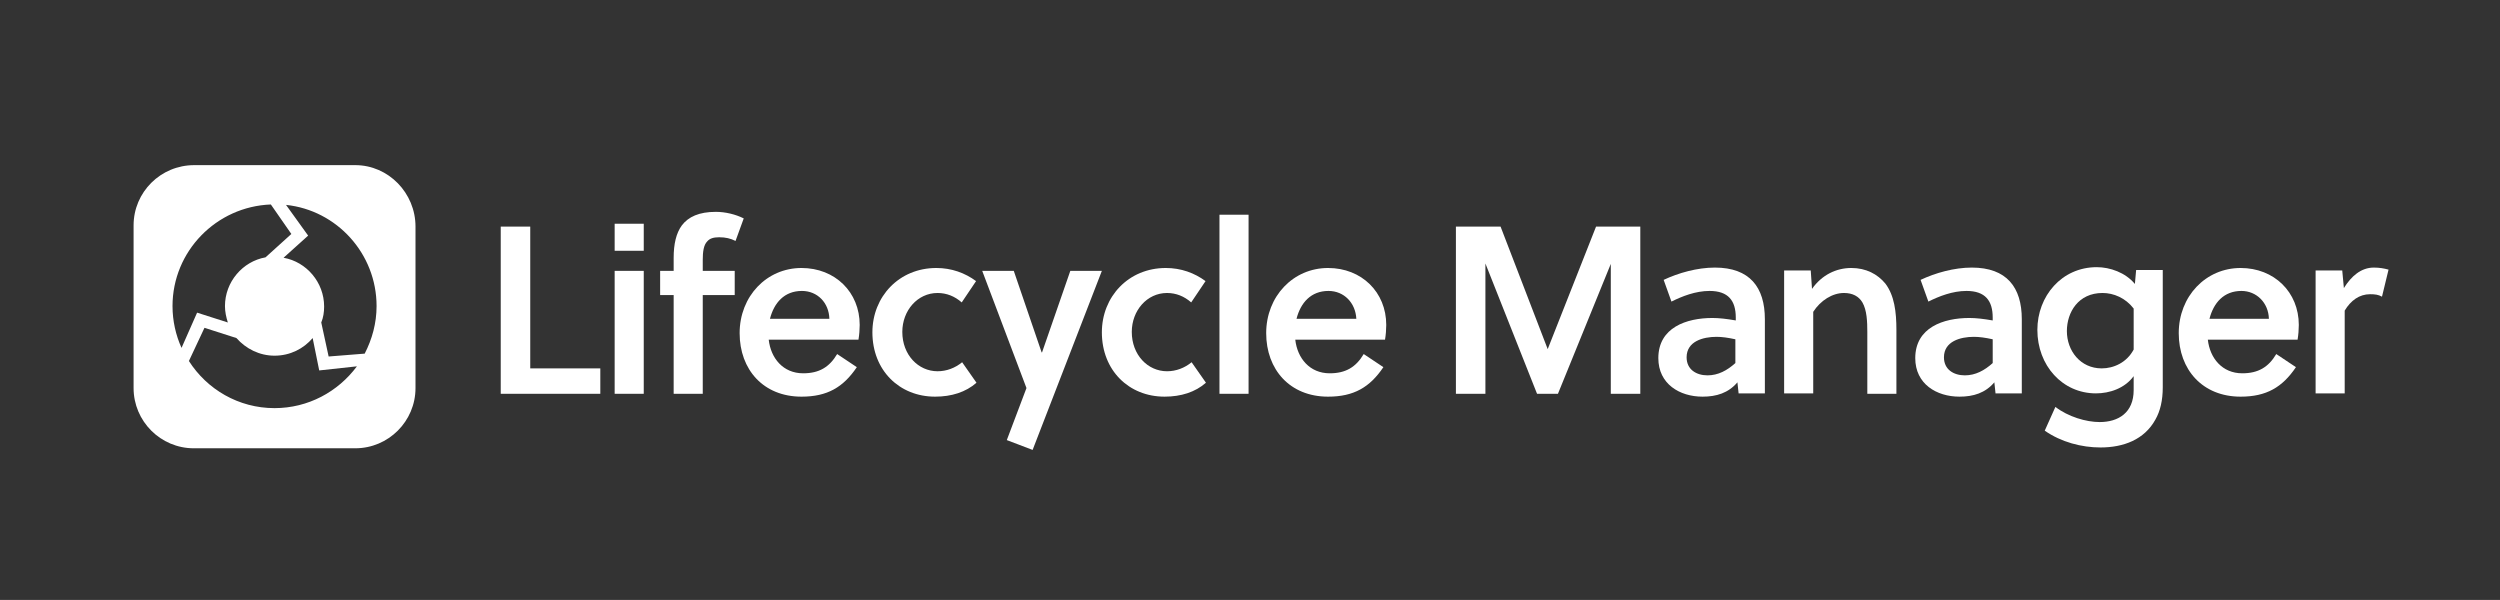 <?xml version="1.0" encoding="UTF-8"?>
<!-- Generator: Adobe Illustrator 26.2.1, SVG Export Plug-In . SVG Version: 6.00 Build 0)  -->
<svg xmlns="http://www.w3.org/2000/svg" xmlns:xlink="http://www.w3.org/1999/xlink" version="1.1" id="Layer_1" x="0px" y="0px" viewBox="0 0 610.1 146.4" style="enable-background:new 0 0 610.1 146.4;" xml:space="preserve">
<rect x="0" y="0" width="610.1" height="146.4" fill="#333333" stroke="none"/>
<style type="text/css">
	.st0{fill:#FFFFFF;}
</style>
<g>
	<g>
		<g>
			<g>
				<path class="st0" d="M122.2,96.1V55.3h7.2v34.6h17.1v6.2H122.2z"></path>
				<path class="st0" d="M150,61.2v-6.6h7.1v6.6H150z M150,96.1v-30h7.1v30H150z"></path>
				<path class="st0" d="M179.5,58.8c-1.2-0.6-2.4-0.9-4-0.9c-1.4,0-2.3,0.3-2.9,1c-0.9,0.9-1.1,2.6-1.1,4.5v2.7h7.8V72h-7.8v24.1      h-7.1V72h-3.3v-5.9h3.3v-3.2c0-3.3,0.6-6,2-7.9c1.6-2.1,4.2-3.3,8.3-3.3c2.3,0,4.8,0.6,6.8,1.6L179.5,58.8z"></path>
				<path class="st0" d="M187.6,82.9c0.5,4.5,3.5,8.2,8.4,8.2c3.9,0,6.4-1.5,8.3-4.7l4.8,3.2c-3.3,4.9-7.2,7.2-13.5,7.2      c-9.3,0-15.1-6.6-15.1-15.5c0-9,6.6-15.9,15.1-15.9c8.2,0,14.2,5.9,14.2,13.9c0,1.1-0.1,2.4-0.3,3.6H187.6z M195.7,71      c-4.3,0-6.8,2.9-7.8,6.8h14.5C202.3,73.9,199.5,71,195.7,71z"></path>
				<path class="st0" d="M238.3,93.4c-2.6,2.3-6.1,3.4-10.1,3.4c-8.7,0-15.3-6.4-15.3-15.7c0-8.7,6.5-15.7,15.6-15.7      c3.7,0,7,1.2,9.7,3.2l-3.5,5.2c-1.7-1.5-3.7-2.3-5.9-2.3c-4.9,0-8.6,4.3-8.6,9.5c0,5.6,3.9,9.6,8.6,9.6c2.2,0,4.3-0.8,6-2.2      L238.3,93.4z"></path>
				<path class="st0" d="M247.4,66.1l6.8,19.9h0.1l6.9-19.9h7.7l-16.9,43.7l-6.3-2.4l4.8-12.7l-10.8-28.6H247.4z"></path>
				<path class="st0" d="M294.3,93.4c-2.6,2.3-6.1,3.4-10.1,3.4c-8.7,0-15.3-6.4-15.3-15.7c0-8.7,6.5-15.7,15.6-15.7      c3.7,0,7,1.2,9.7,3.2l-3.5,5.2c-1.7-1.5-3.7-2.3-5.9-2.3c-4.9,0-8.6,4.3-8.6,9.5c0,5.6,3.9,9.6,8.6,9.6c2.2,0,4.3-0.8,6-2.2      L294.3,93.4z"></path>
				<path class="st0" d="M304.7,96.1h-7.1V52.4h7.1V96.1z"></path>
				<path class="st0" d="M316.1,82.9c0.5,4.5,3.5,8.2,8.4,8.2c3.9,0,6.4-1.5,8.3-4.7l4.8,3.2c-3.3,4.9-7.2,7.2-13.5,7.2      c-9.3,0-15.1-6.6-15.1-15.5c0-9,6.6-15.9,15.1-15.9c8.2,0,14.2,5.9,14.2,13.9c0,1.1-0.1,2.4-0.3,3.6H316.1z M324.2,71      c-4.3,0-6.8,2.9-7.8,6.8H331C330.8,73.9,328,71,324.2,71z"></path>
				<path class="st0" d="M380.2,96.1h-5.1l-12.6-31.8v31.8h-7.2V55.3h10.9l11.5,29.9l11.8-29.9h10.8v40.8h-7.2V64.4L380.2,96.1z"></path>
				<path class="st0" d="M424.3,96.1l-0.3-2.8c-2.2,2.6-5.1,3.5-8.5,3.5c-5.6,0-10.8-3.1-10.8-9.4c0-7.5,6.9-9.8,13.2-9.8      c1.6,0,3.4,0.2,5.7,0.6v-0.7c0-4.1-1.8-6.5-6.4-6.5c-3.4,0-6.7,1.3-9.3,2.6l-1.9-5.3c3.6-1.7,8.2-3,12.5-3      c8.5,0,12.2,4.8,12.2,12.6v18.1H424.3z M423.5,82.8c-1.8-0.4-3.3-0.6-4.6-0.6c-3.3,0-7.3,1.1-7.3,5c0,3,2.4,4.4,5.1,4.4      c2.6,0,4.8-1.2,6.8-3V82.8z"></path>
				<path class="st0" d="M441.9,66.1l0.3,4.4c2.4-3.4,5.9-5.1,9.6-5.1c3.6,0,6.4,1.5,8.3,3.8c2.2,2.9,2.7,6.9,2.7,11.3v15.6h-7.1V81      c0-2.5-0.1-5.3-1.2-7.2c-0.9-1.5-2.4-2.3-4.5-2.3c-2.8,0-5.7,1.8-7.5,4.6v19.9h-7.1v-30H441.9z"></path>
				<path class="st0" d="M487,96.1l-0.3-2.8c-2.2,2.6-5.1,3.5-8.5,3.5c-5.6,0-10.8-3.1-10.8-9.4c0-7.5,6.9-9.8,13.2-9.8      c1.6,0,3.4,0.2,5.7,0.6v-0.7c0-4.1-1.8-6.5-6.4-6.5c-3.4,0-6.7,1.3-9.3,2.6l-1.9-5.3c3.6-1.7,8.2-3,12.5-3      c8.5,0,12.2,4.8,12.2,12.6v18.1H487z M486.3,82.8c-1.8-0.4-3.3-0.6-4.6-0.6c-3.3,0-7.3,1.1-7.3,5c0,3,2.4,4.4,5.1,4.4      c2.6,0,4.8-1.2,6.8-3V82.8z"></path>
				<path class="st0" d="M527.8,94.5c0,3.2-0.6,5.8-1.8,7.9c-2.7,4.9-7.8,6.8-13.4,6.8c-4.6,0-9.6-1.3-13.6-4.1l2.6-5.8      c3.1,2.4,7.5,3.7,10.8,3.7c4.6,0,8.3-2.3,8.3-7.8v-3.4c-2.2,3-5.9,4.2-9.2,4.2c-8.2,0-14.3-6.8-14.3-15.5      c0-8.2,5.9-15.3,14.5-15.3c3.2,0,7,1.3,9.3,4.1l0.3-3.4h6.5V94.5z M520.7,75.3c-2-2.6-4.9-3.8-7.6-3.8c-5.9,0-8.7,4.7-8.7,9.3      c0,4.8,3.3,9.1,8.5,9.1c2.9,0,6.1-1.4,7.8-4.6V75.3z"></path>
				<path class="st0" d="M538.8,82.9c0.5,4.5,3.5,8.2,8.4,8.2c3.9,0,6.4-1.5,8.3-4.7l4.8,3.2c-3.3,4.9-7.2,7.2-13.5,7.2      c-9.3,0-15.1-6.6-15.1-15.5c0-9,6.6-15.9,15.1-15.9c8.2,0,14.2,5.9,14.2,13.9c0,1.1-0.1,2.4-0.3,3.6H538.8z M547,71      c-4.3,0-6.8,2.9-7.8,6.8h14.5C553.6,73.9,550.7,71,547,71z"></path>
				<path class="st0" d="M572,70.3c1.8-2.9,4.2-5,7.3-5c1.4,0,2.5,0.2,3.6,0.5l-1.6,6.6c-0.9-0.5-1.7-0.6-2.9-0.6      c-2.6,0-4.7,1.5-6.2,4v20.2h-7.1v-30h6.5L572,70.3z"></path>
			</g>
		</g>
	</g>
	<path class="st0" d="M86.7,40.5v-0.2c8.1,0,14.7,6.8,14.7,15v39.3c0,0,0,0.1,0,0.1c0,8.1-6.6,14.7-14.7,14.7H47.4c0,0-0.1,0-0.1,0   c-8.1,0-14.7-6.6-14.7-14.7V55.2c0-0.1,0-0.1,0-0.2c0-8.1,6.6-14.7,14.8-14.7h39.3V40.5z M75.2,57.5l-6,5.4c5.6,1,9.9,6,9.9,11.9   c0,1.4-0.2,2.7-0.7,3.9l1.8,8.3l8.8-0.7c1.8-3.5,2.9-7.4,2.9-11.6c0-12.8-9.7-23.4-22.1-24.7L75.2,57.5z M77.9,90.4l-1.6-7.9   c-2.2,2.6-5.5,4.3-9.3,4.3c-3.7,0-7-1.7-9.3-4.3l-7.8-2.5l-3.8,8.1c4.4,6.9,12.1,11.5,20.9,11.5c8.2,0,15.5-4,20.1-10.2L77.9,90.4z    M48.1,76.3l7.5,2.4c-0.4-1.3-0.7-2.6-0.7-4c0-5.9,4.3-10.9,9.9-11.9l6.3-5.7l-5-7.2c-13.3,0.5-24,11.4-24,24.8   c0,3.6,0.8,7.1,2.2,10.2L48.1,76.3z"></path>
</g>
</svg>
